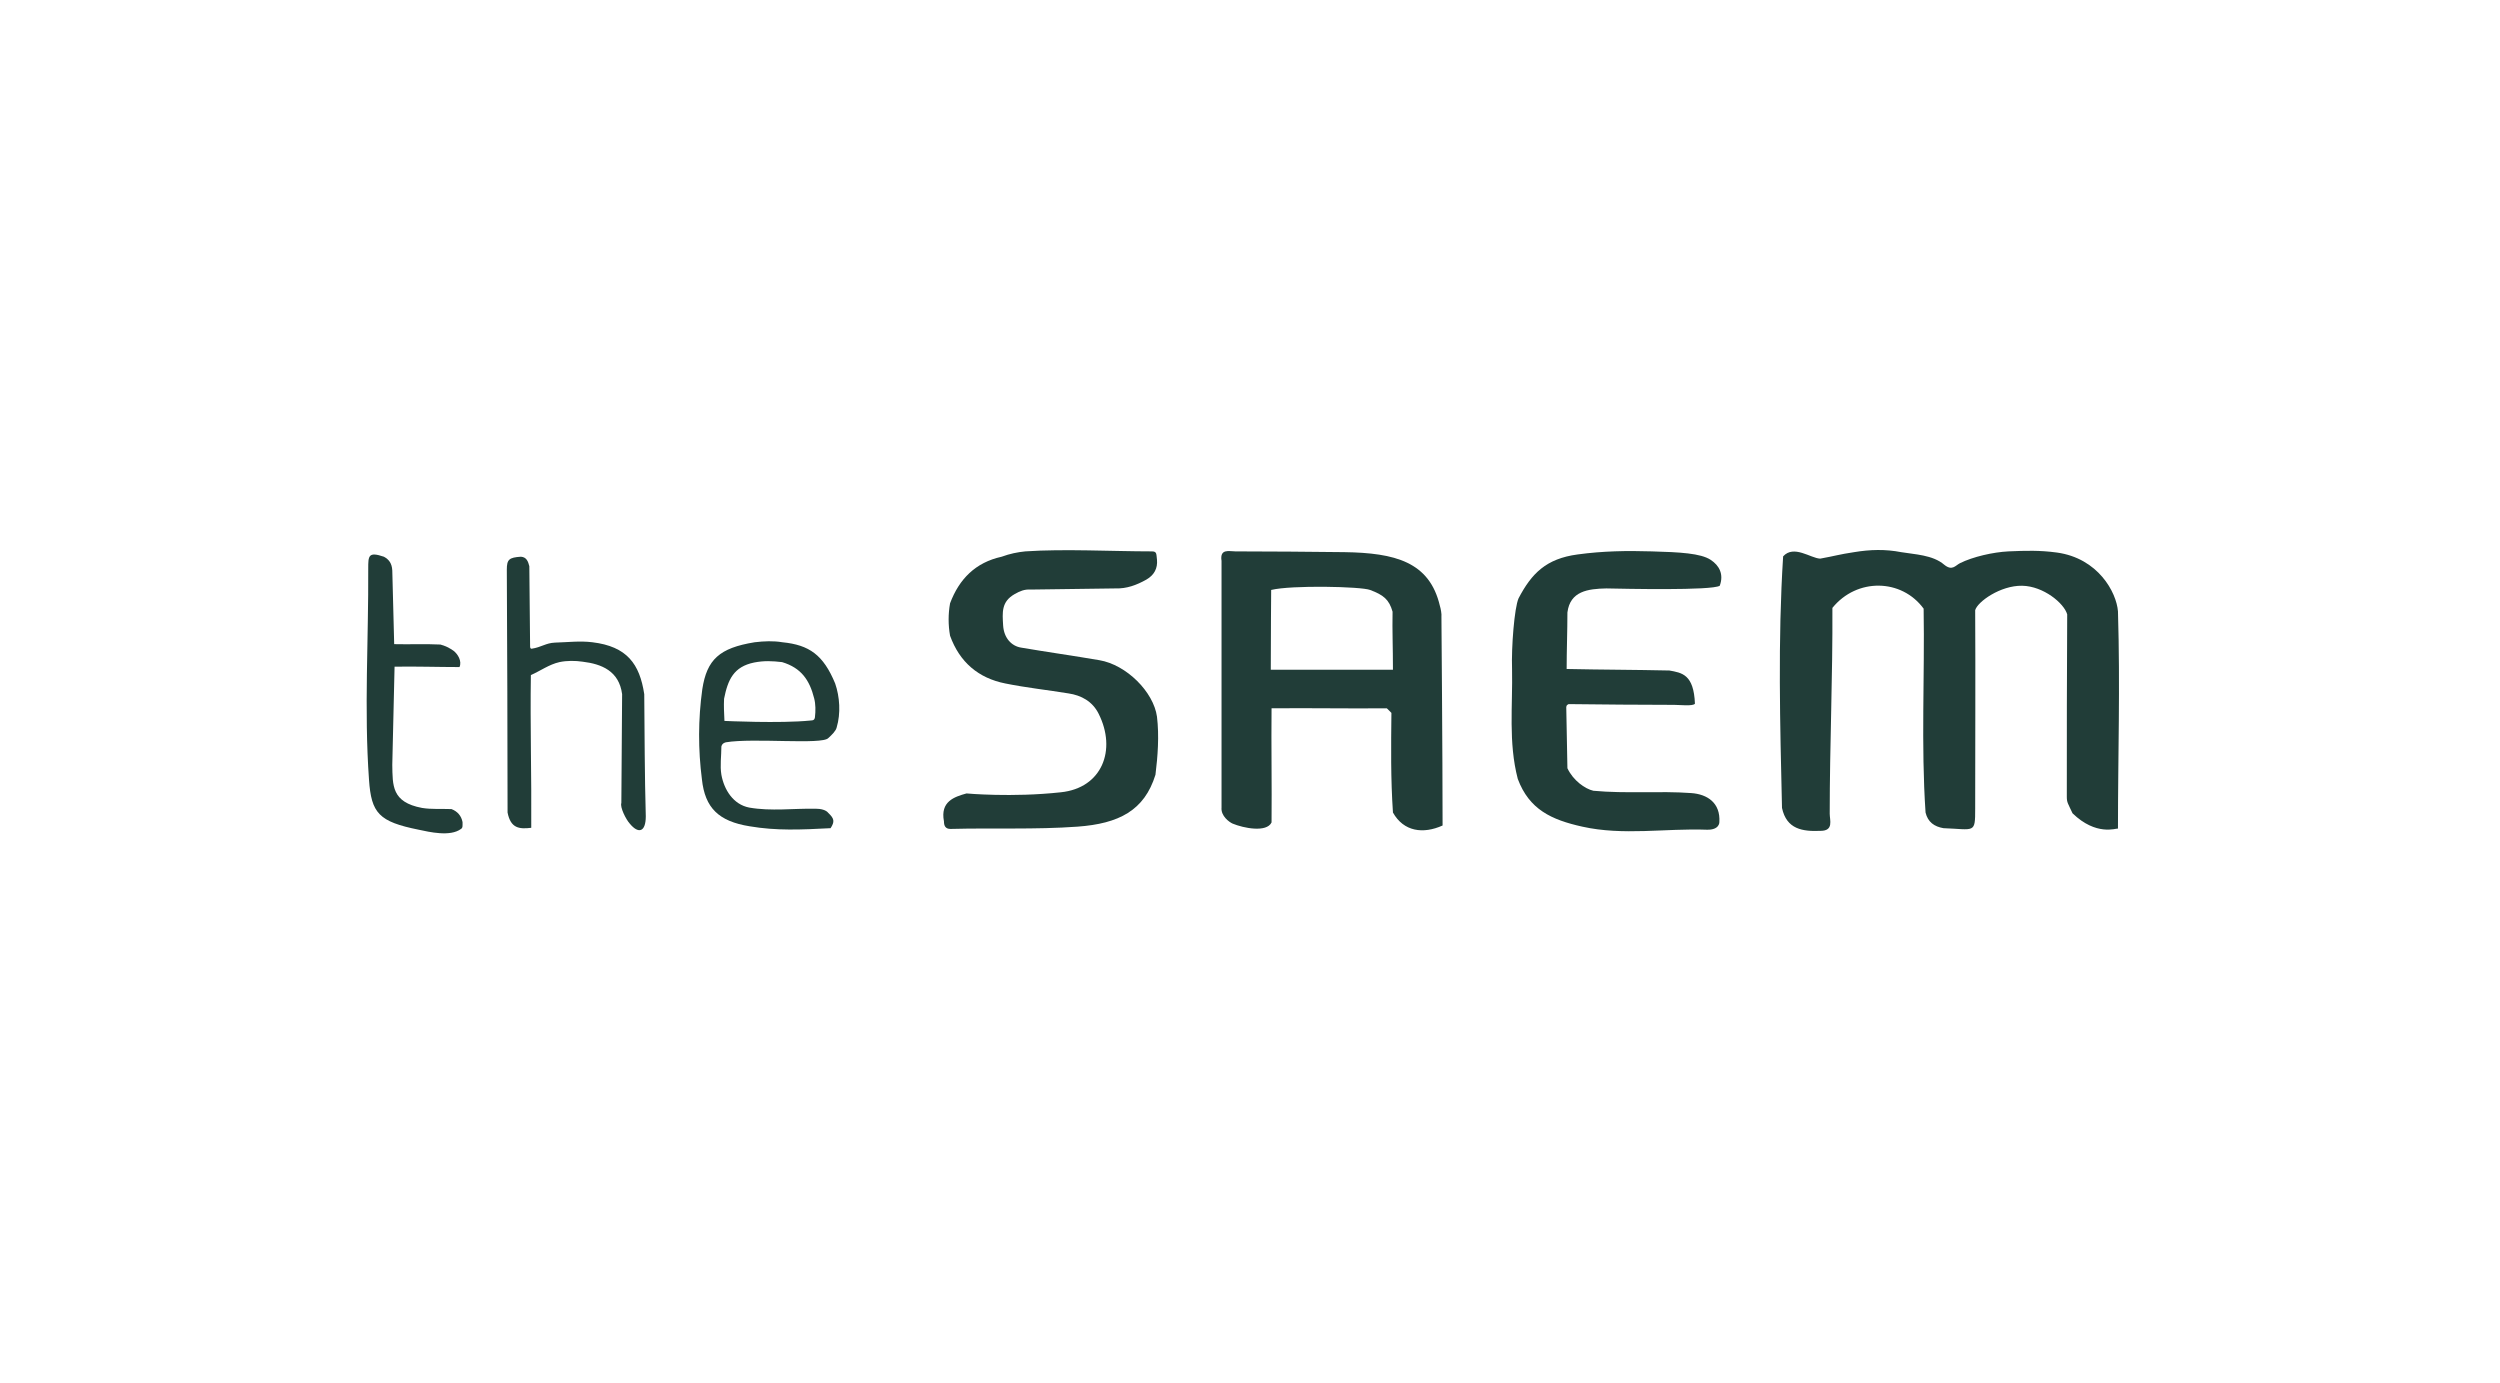 <svg width="150" height="83" viewBox="0 0 150 83" fill="none" xmlns="http://www.w3.org/2000/svg">
<path d="M96.381 35.305C97.458 35.328 102.704 35.443 103.185 35.145C103.437 34.458 103.162 33.931 102.635 33.587C102.039 33.198 100.802 33.129 99.107 33.083C97.595 33.037 96.175 33.06 94.663 33.266C92.762 33.518 91.891 34.412 91.113 35.901C90.861 36.474 90.677 38.833 90.723 40.139C90.769 42.338 90.494 44.537 91.067 46.736C91.754 48.569 93.083 49.187 94.938 49.599C97.389 50.149 99.932 49.691 102.406 49.783C103.185 49.806 103.162 49.325 103.162 49.325C103.231 48.179 102.452 47.652 101.467 47.584C99.565 47.446 97.573 47.629 95.603 47.446C95.099 47.331 94.388 46.828 94.045 46.094C94.022 44.858 93.999 43.644 93.976 42.429C93.999 42.315 93.999 42.315 94.114 42.246C96.221 42.269 98.351 42.292 100.459 42.292C100.78 42.292 101.581 42.384 101.696 42.223C101.627 40.459 100.917 40.368 100.161 40.23C98.099 40.184 96.084 40.184 93.999 40.139C93.999 39.016 94.045 37.871 94.045 36.748C94.205 35.465 95.282 35.328 96.381 35.305Z" fill="#213D38"/>
<path d="M123.413 33.152C122.382 33.014 121.558 33.037 120.504 33.083C119.587 33.129 118.373 33.404 117.595 33.793C117.32 33.931 117.136 34.274 116.655 33.885C115.968 33.289 114.869 33.266 114.067 33.129C113.128 32.946 112.211 32.969 111.249 33.129C110.333 33.266 110.104 33.358 109.21 33.518C108.638 33.495 107.63 32.671 106.988 33.381C106.668 38.421 106.805 43.46 106.92 48.477C107.195 49.76 108.157 49.897 109.233 49.851C110.035 49.851 109.783 49.21 109.783 48.821C109.783 44.72 109.966 40.574 109.944 36.474C111.41 34.664 114.09 34.71 115.418 36.519C115.487 40.597 115.258 44.674 115.533 48.752C115.67 49.325 116.06 49.599 116.61 49.691C118.488 49.76 118.511 50.035 118.511 48.523C118.511 44.514 118.534 40.597 118.511 36.611C118.648 36.107 120.023 35.122 121.328 35.145C122.611 35.168 123.848 36.199 124.032 36.863C124.009 40.505 124.009 44.17 124.009 47.813C124.009 48.156 124.077 48.202 124.352 48.798C125.772 50.172 126.964 49.691 127.078 49.714C127.078 45.247 127.216 41.261 127.078 36.68C126.987 35.534 125.887 33.495 123.413 33.152Z" fill="#213D38"/>
<path d="M38.655 41.65C38.38 39.84 37.624 38.787 35.54 38.535C34.807 38.443 34.051 38.535 33.295 38.557C32.745 38.58 32.493 38.832 31.898 38.924C31.852 38.924 31.806 38.901 31.806 38.787C31.783 37.183 31.783 35.58 31.76 33.976C31.691 33.701 31.6 33.426 31.256 33.403C30.546 33.449 30.409 33.564 30.409 34.182C30.431 39.039 30.454 43.895 30.454 48.751C30.638 49.691 31.142 49.759 31.875 49.668C31.898 46.644 31.806 43.528 31.852 40.505C32.424 40.253 32.951 39.863 33.57 39.726C34.005 39.634 34.509 39.634 34.967 39.703C36.09 39.84 37.143 40.253 37.327 41.65C37.304 43.826 37.304 46.002 37.281 48.179C37.189 48.431 37.556 49.164 37.785 49.416C38.312 50.057 38.747 49.92 38.747 48.98C38.678 46.529 38.678 44.078 38.655 41.65Z" fill="#213D38"/>
<path d="M27.088 48.545C26.515 48.522 25.873 48.568 25.324 48.476C23.491 48.133 23.56 47.125 23.537 45.888C23.583 43.918 23.629 41.971 23.674 40.001C24.889 39.978 26.309 40.024 27.569 40.024C27.729 39.68 27.477 39.245 27.202 39.039C26.973 38.878 26.698 38.741 26.423 38.672C25.484 38.626 24.591 38.672 23.651 38.649C23.606 37.16 23.583 35.717 23.537 34.228C23.514 33.793 23.331 33.564 23.033 33.403C22.094 33.083 22.094 33.358 22.094 34.114C22.117 38.328 21.842 42.589 22.14 46.781C22.277 48.797 22.735 49.301 25.117 49.782C25.759 49.92 27.019 50.217 27.66 49.736C27.775 49.668 27.752 49.53 27.752 49.324C27.683 48.958 27.454 48.683 27.088 48.545Z" fill="#213D38"/>
<path d="M86.395 36.359C85.776 33.701 83.692 33.175 80.668 33.129C78.492 33.106 76.293 33.083 74.116 33.083C73.75 33.083 73.177 32.9 73.292 33.656C73.292 38.581 73.292 43.529 73.292 48.454C73.246 48.958 73.75 49.324 73.956 49.416C74.62 49.691 75.995 49.966 76.293 49.347C76.315 47.102 76.27 44.743 76.293 42.498C78.652 42.475 80.874 42.521 83.21 42.498C83.302 42.589 83.394 42.681 83.485 42.773C83.463 44.766 83.44 46.736 83.577 48.752C84.218 49.897 85.387 50.057 86.555 49.53C86.555 45.27 86.486 37 86.486 37C86.509 36.863 86.441 36.496 86.395 36.359ZM83.577 40.184C81.126 40.184 78.698 40.184 76.247 40.184C76.247 38.352 76.27 35.419 76.27 35.397C77.484 35.099 81.676 35.19 82.203 35.397C83.004 35.694 83.348 35.969 83.554 36.702C83.531 37.848 83.577 38.833 83.577 40.184Z" fill="#213D38"/>
<path d="M69.419 43.002C69.213 41.513 67.587 39.886 65.96 39.611C64.494 39.359 62.73 39.108 61.264 38.856C60.692 38.764 60.234 38.283 60.188 37.527C60.142 36.748 60.073 36.107 60.875 35.648C61.196 35.465 61.471 35.351 61.814 35.374C63.509 35.351 65.227 35.328 66.923 35.305C67.61 35.328 68.205 35.099 68.778 34.778C69.259 34.503 69.465 34.091 69.419 33.587C69.374 33.22 69.419 33.083 69.099 33.083C66.739 33.083 63.853 32.923 61.516 33.083C61.058 33.129 60.6 33.22 60.096 33.404C58.538 33.747 57.553 34.732 57.004 36.198C56.889 36.84 56.889 37.504 57.004 38.145C57.576 39.726 58.699 40.688 60.325 41.009C61.562 41.261 62.845 41.398 64.105 41.604C64.884 41.719 65.548 42.086 65.915 42.819C67.014 44.995 66.121 47.285 63.647 47.537C60.715 47.858 57.989 47.606 57.989 47.606C57.256 47.812 56.408 48.087 56.637 49.278C56.637 49.553 56.729 49.736 57.027 49.736C59.569 49.668 62.112 49.782 64.655 49.599C67.129 49.416 68.663 48.637 69.328 46.484C69.465 45.384 69.557 44.147 69.419 43.002Z" fill="#213D38"/>
<path d="M50.201 43.644C50.453 42.796 50.385 41.811 50.11 41.01C49.4 39.292 48.552 38.696 46.948 38.536C46.399 38.444 45.849 38.467 45.276 38.536C43.169 38.879 42.413 39.566 42.138 41.353C41.886 43.163 41.886 44.973 42.115 46.759C42.298 48.477 43.123 49.279 44.978 49.577C46.582 49.852 48.071 49.783 49.835 49.691C50.087 49.302 50.064 49.119 49.697 48.775C49.56 48.592 49.239 48.523 48.941 48.523C47.613 48.5 46.261 48.684 44.956 48.455C43.993 48.271 43.444 47.378 43.283 46.484C43.192 45.935 43.283 45.362 43.283 44.789C43.329 44.606 43.467 44.56 43.558 44.537C45.208 44.263 49.331 44.698 49.697 44.285C49.926 44.079 50.155 43.85 50.201 43.644ZM48.895 43.048C48.873 43.163 48.827 43.232 48.621 43.232C46.811 43.415 43.467 43.255 43.467 43.255C43.444 42.705 43.421 42.407 43.444 41.926C43.673 40.781 44.016 40.002 45.253 39.75C45.849 39.635 46.33 39.658 46.925 39.727C48.071 40.07 48.575 40.803 48.85 41.903C48.941 42.247 48.941 42.659 48.895 43.048Z" fill="#213D38"/>
</svg>
